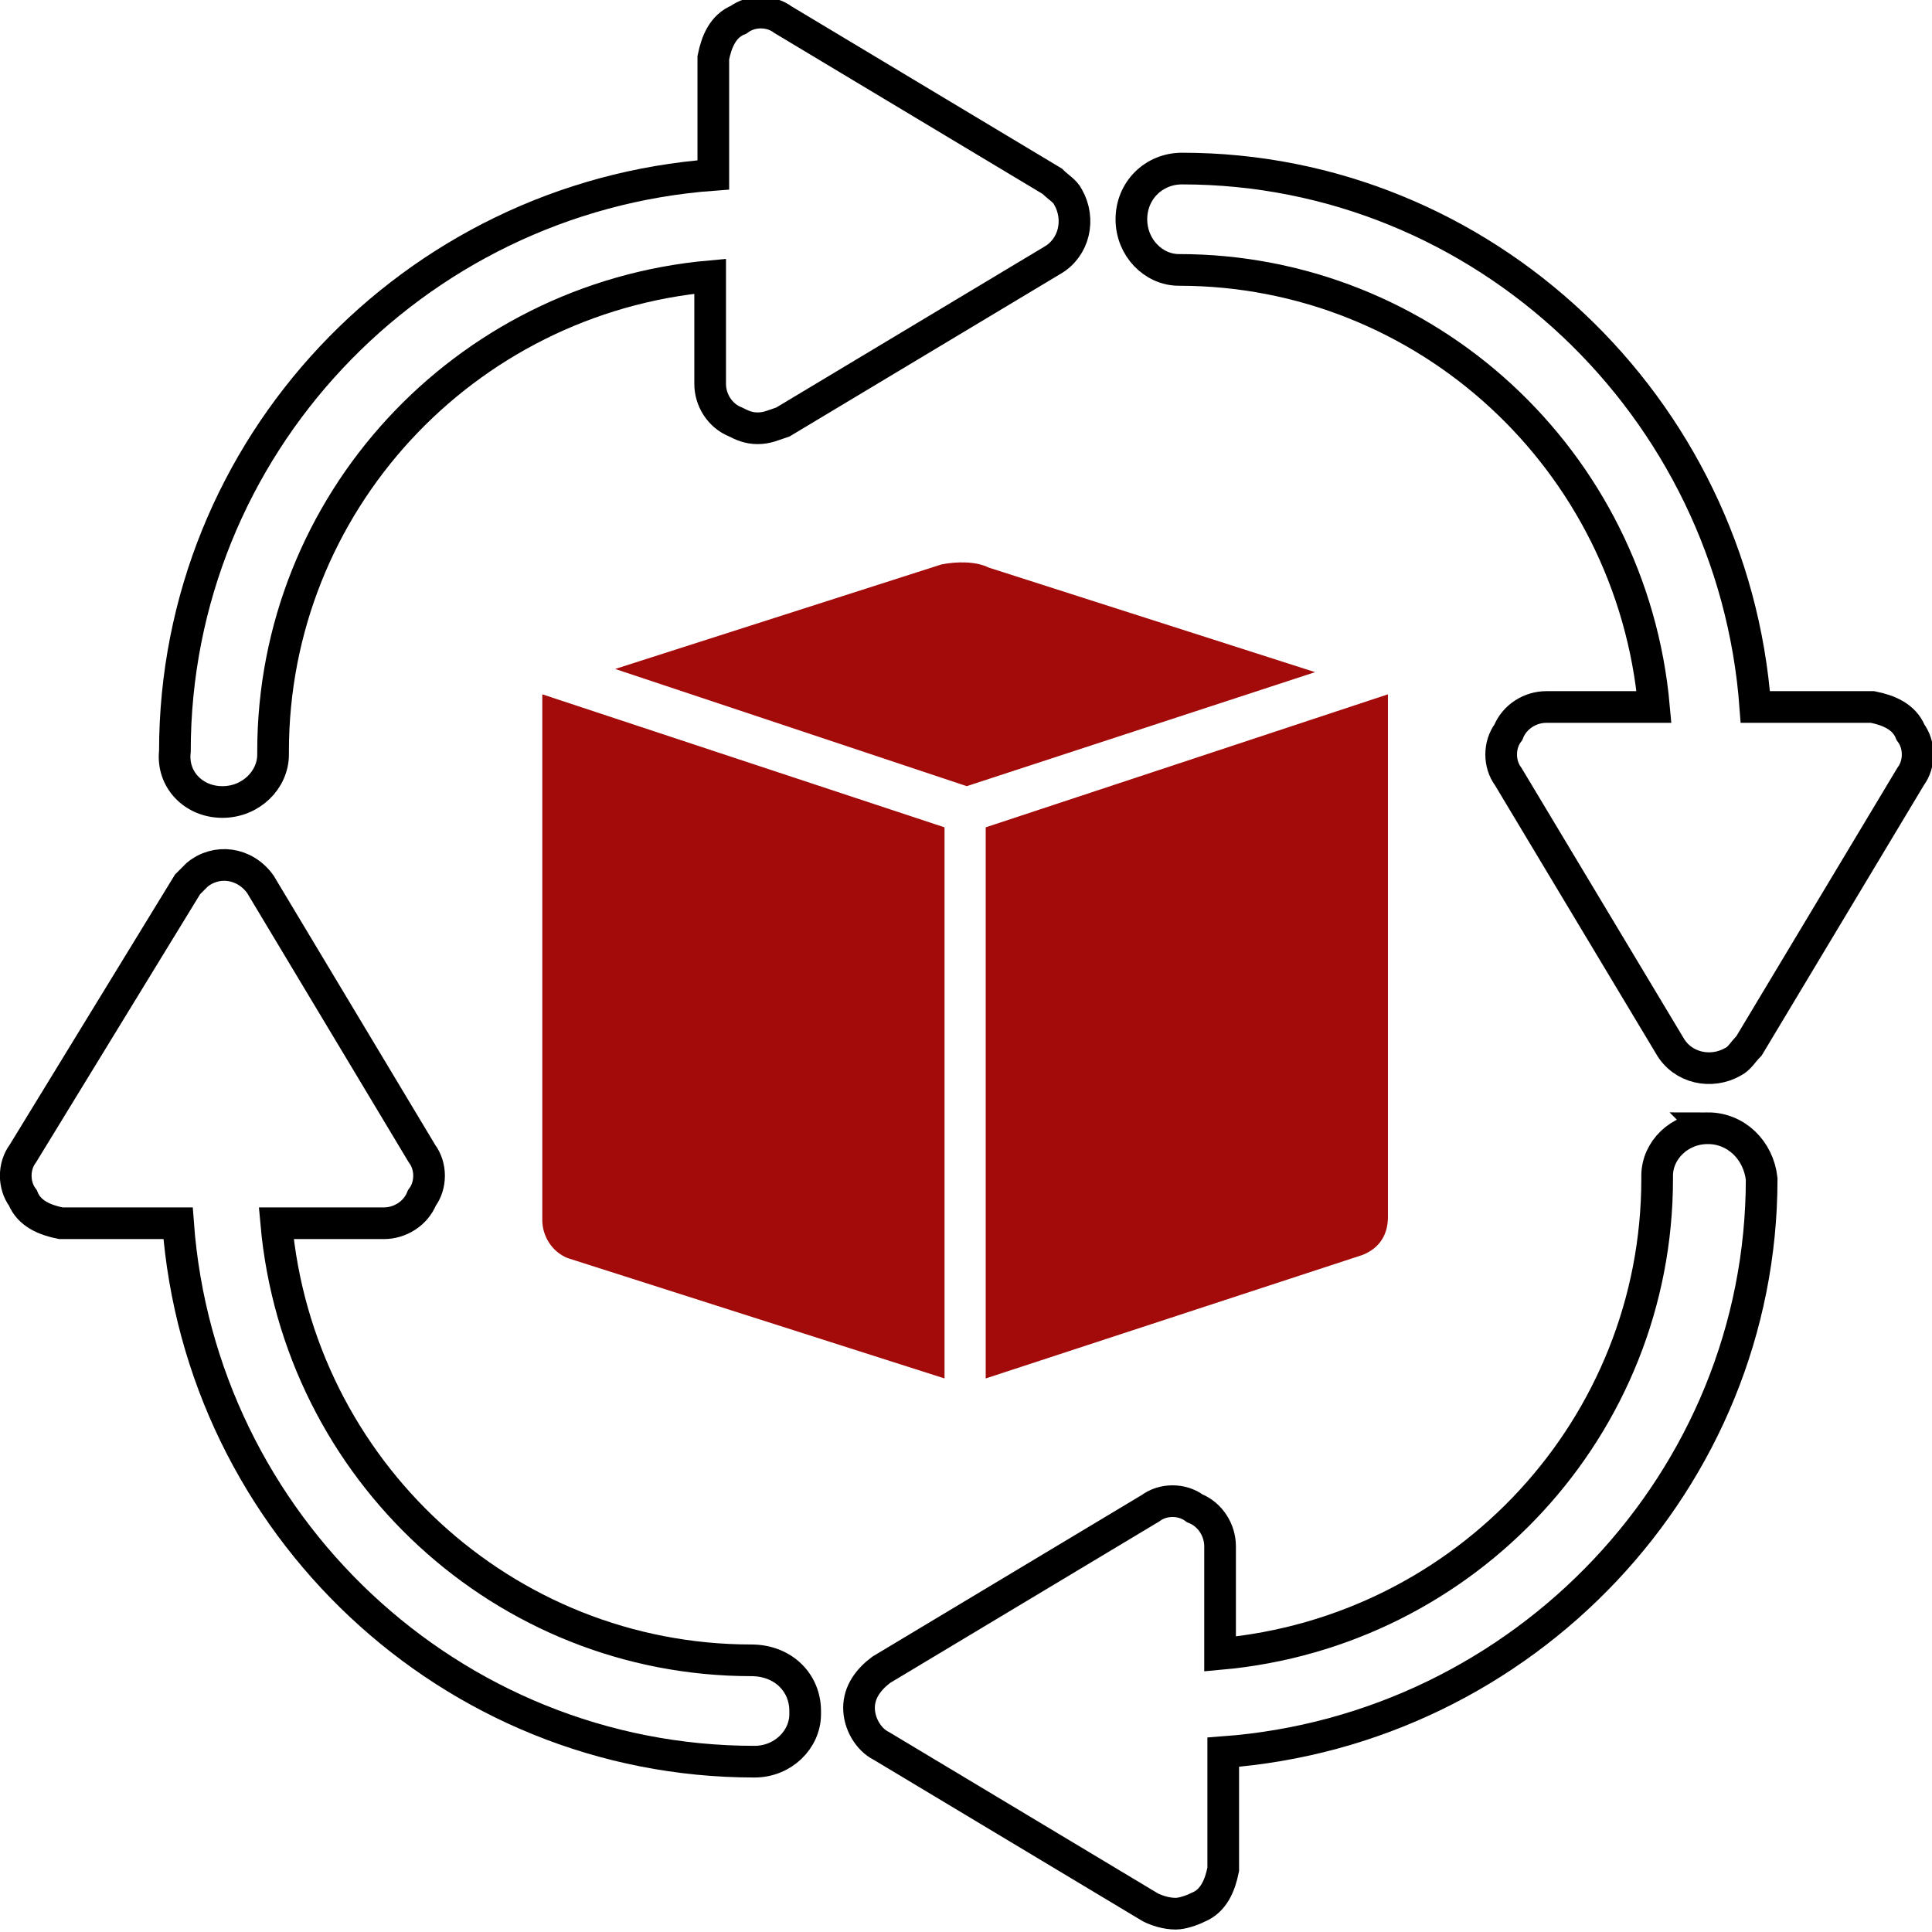 <svg enable-background="new 0 0 61 61" viewBox="0 0 61 61" xmlns="http://www.w3.org/2000/svg"><g transform="translate(.522 .522)"><path d="m16.6 38c0 .5.3 1 .8 1.2l11.9 3.8v-17.4l-12.7-4.2z" fill="#a30a0a"/><path d="m29.2 17.3-10.3 3.3 11.1 3.7 11-3.6-10.3-3.3c-.4-.2-1-.2-1.5-.1z" fill="#a30a0a"/><path d="m42.5 39.1c.5-.2.8-.6.8-1.2v-16.5l-12.7 4.2v17.4z" fill="#a30a0a"/><g fill="none" stroke="#000"><path d="m6.5 24.8c.9 0 1.6-.7 1.6-1.5 0 0 0 0 0-.1 0-7.8 6-14.3 13.8-15v3.4c0 .5.3 1 .8 1.2.2.1.4.2.7.2s.5-.1.8-.2l8.5-5.1c.7-.4.9-1.3.5-2-.1-.2-.3-.3-.5-.5l-8.5-5.1c-.4-.3-1-.3-1.4 0-.5.2-.7.7-.8 1.2v3.7c-9.5.7-17 8.6-17 18.2-.1.9.6 1.6 1.5 1.6z"/><path d="m23.2 51.9c-7.8 0-14.3-6-15-13.8h3.4c.5 0 1-.3 1.2-.8.3-.4.3-1 0-1.4l-5.1-8.5c-.5-.7-1.4-.8-2-.3-.1.1-.2.2-.3.3l-5.2 8.5c-.3.4-.3 1 0 1.4.2.5.7.7 1.2.8h3.7c.7 9.5 8.6 17 18.2 17 .9 0 1.6-.7 1.6-1.5 0 0 0 0 0-.1 0-.9-.7-1.6-1.7-1.6.1 0 .1 0 0 0z"/><path d="m53.4 35.1c-.9 0-1.6.7-1.6 1.5v.1c0 7.8-6 14.3-13.8 15v-3.4c0-.5-.3-1-.8-1.2-.4-.3-1-.3-1.4 0l-8.5 5.1c-.4.3-.7.7-.7 1.2s.3 1 .7 1.2l8.5 5.1c.2.1.5.2.8.2.2 0 .5-.1.7-.2.5-.2.7-.7.8-1.2v-3.7c9.5-.7 17-8.6 17-18.1-.1-.9-.8-1.6-1.7-1.6z"/><path d="m59.8 22.6c-.2-.5-.7-.7-1.2-.8h-3.7c-.7-9.5-8.6-17-18.1-17-.9 0-1.6.7-1.6 1.6s.7 1.6 1.5 1.6c7.8 0 14.3 6 15 13.8h-3.4c-.5 0-1 .3-1.2.8-.3.4-.3 1 0 1.4l5.1 8.5c.4.7 1.3.9 2 .5.2-.1.3-.3.5-.5l5.1-8.5c.3-.4.3-1 0-1.4z"/></g></g></svg>